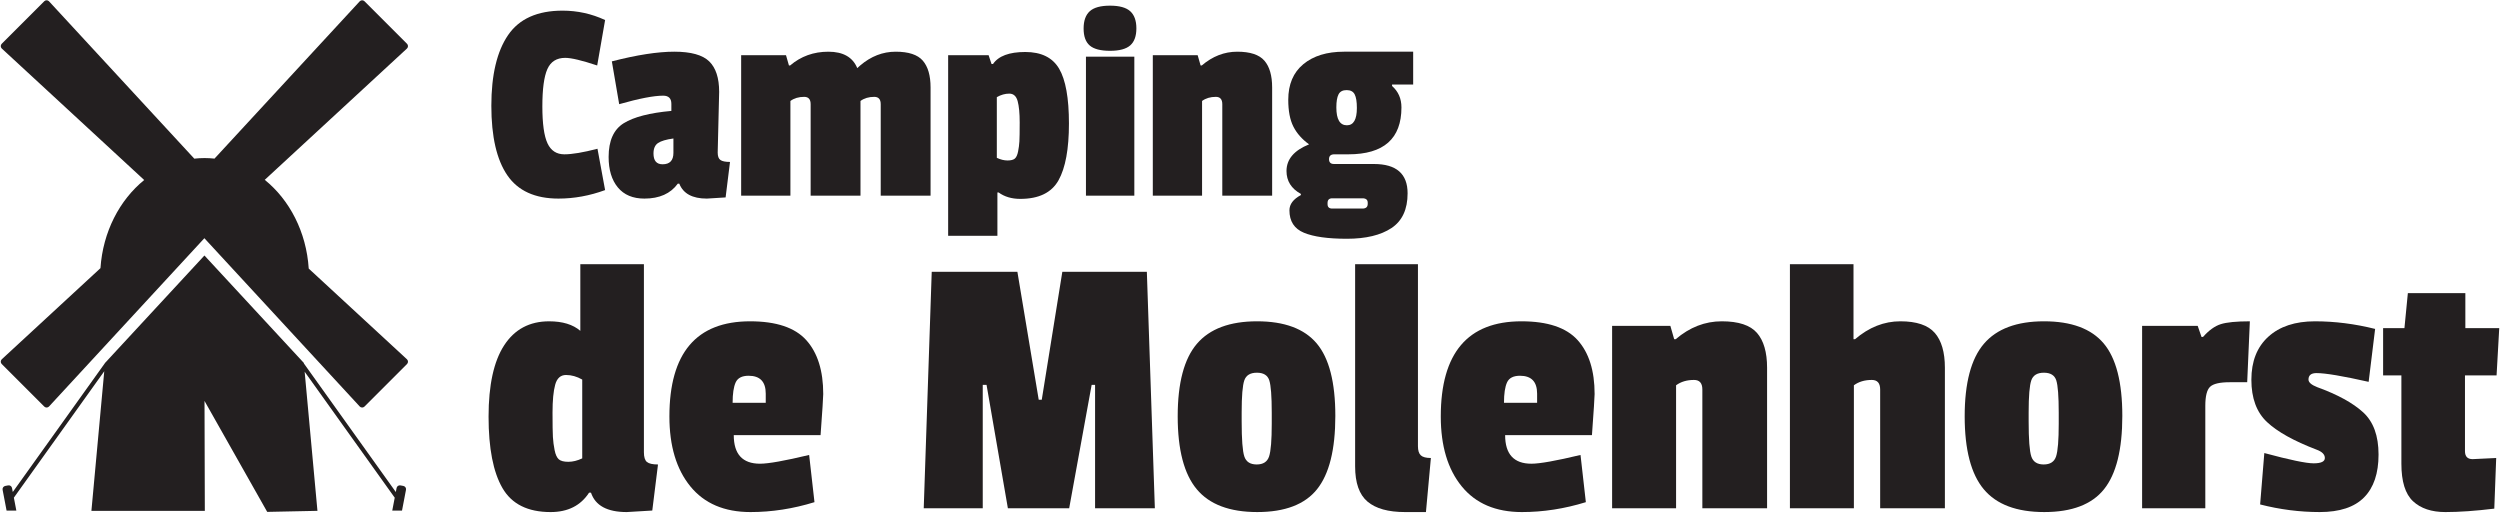 <?xml version="1.0" encoding="utf-8"?>
<!-- Generator: Adobe Illustrator 15.0.2, SVG Export Plug-In . SVG Version: 6.00 Build 0)  -->
<!DOCTYPE svg PUBLIC "-//W3C//DTD SVG 1.1//EN" "http://www.w3.org/Graphics/SVG/1.1/DTD/svg11.dtd">
<svg version="1.1" id="Layer_1" xmlns="http://www.w3.org/2000/svg" xmlns:xlink="http://www.w3.org/1999/xlink" x="0px" y="0px"
	 width="692.584px" height="142.364px" viewBox="92.589 208.671 692.584 142.364"
	 enable-background="new 92.589 208.671 692.584 142.364" xml:space="preserve">
<g id="Layer_9">
	<rect display="none" fill="#16325C" width="841.89" height="595.281"/>
</g>
<g id="Camping_de_Molenhorst">
	<g enable-background="new    ">
		<path fill="#231F20" d="M242.841,238.141c0,4.793,0.474,8.204,1.422,10.235c0.947,2.03,2.504,3.046,4.67,3.046
			c2.165,0,5.225-0.514,9.179-1.543l2.112,11.453c-4.278,1.569-8.583,2.355-12.915,2.355c-6.499,0-11.224-2.152-14.174-6.458
			c-2.952-4.305-4.427-10.722-4.427-19.251s1.543-15.054,4.63-19.576c3.086-4.521,8.123-6.782,15.108-6.782
			c4.115,0,8.042,0.867,11.778,2.6l-2.193,12.59c-4.224-1.407-7.176-2.111-8.854-2.111c-2.383,0-4.035,1.043-4.955,3.127
			C243.3,229.911,242.841,233.349,242.841,238.141z"/>
		<path fill="#231F20" d="M291.821,234.121l-0.406,16.814c0,1.029,0.256,1.72,0.771,2.071c0.514,0.353,1.394,0.528,2.64,0.528
			l-1.218,9.828c-3.142,0.216-4.874,0.325-5.199,0.325c-4.008,0-6.553-1.381-7.635-4.143h-0.406
			c-2.004,2.762-5.091,4.143-9.26,4.143c-3.196,0-5.645-1.028-7.351-3.087c-1.706-2.058-2.559-4.874-2.559-8.447
			c0-4.495,1.394-7.608,4.183-9.342c2.789-1.732,7.189-2.869,13.2-3.411v-1.95c0-1.515-0.759-2.274-2.274-2.274
			c-2.599,0-6.661,0.786-12.184,2.356l-2.031-11.859c6.931-1.787,12.698-2.681,17.302-2.681c4.602,0,7.824,0.894,9.666,2.681
			C290.899,227.46,291.821,230.276,291.821,234.121z M276.144,254.184c2.003,0,3.005-1.056,3.005-3.168v-3.98
			c-2.004,0.271-3.425,0.69-4.264,1.26c-0.84,0.568-1.259,1.53-1.259,2.883C273.625,253.183,274.464,254.184,276.144,254.184z"/>
		<path fill="#231F20" d="M330.891,226.81c2.978-2.545,6.254-3.817,9.829-3.817c3.574,0,6.078,0.826,7.514,2.478
			c1.434,1.652,2.152,4.13,2.152,7.432v29.974h-13.809v-25.343c0-1.354-0.597-2.031-1.787-2.031c-1.517,0-2.79,0.38-3.818,1.138
			v26.236h-13.809v-25.343c0-1.354-0.597-2.031-1.787-2.031c-1.517,0-2.79,0.38-3.818,1.138v26.236h-13.646v-38.908h12.428
			l0.812,2.843h0.325c2.978-2.545,6.511-3.817,10.6-3.817c4.088,0,6.755,1.517,8.001,4.549L330.891,226.81z"/>
		<path fill="#231F20" d="M368.904,261.982v12.021h-13.646v-50.036h11.209l0.812,2.437h0.406c1.516-2.22,4.494-3.33,8.935-3.33
			c4.439,0,7.567,1.543,9.382,4.63c1.813,3.087,2.721,8.15,2.721,15.189c0,7.04-0.962,12.279-2.884,15.718
			c-1.923,3.439-5.456,5.158-10.6,5.158c-2.383,0-4.386-0.597-6.011-1.787H368.904z M374.631,250.651
			c0.189-0.947,0.311-1.881,0.366-2.803c0.053-0.92,0.081-2.666,0.081-5.239c0-2.571-0.19-4.549-0.568-5.93
			c-0.379-1.381-1.151-2.071-2.315-2.071c-1.165,0-2.315,0.325-3.452,0.975v16.814c1.028,0.487,2.017,0.731,2.965,0.731
			c0.947,0,1.625-0.176,2.03-0.528C374.144,252.249,374.44,251.599,374.631,250.651z"/>
		<path fill="#231F20" d="M394.491,221.287c-1.137-0.975-1.706-2.545-1.706-4.711c0-2.165,0.569-3.764,1.706-4.793
			c1.137-1.027,3.005-1.543,5.604-1.543c2.6,0,4.468,0.516,5.605,1.543c1.137,1.029,1.706,2.613,1.706,4.752
			c0,2.14-0.568,3.71-1.706,4.711c-1.137,1.003-3.005,1.503-5.605,1.503C397.496,222.749,395.628,222.261,394.491,221.287z
			 M406.837,262.875h-13.403v-38.502h13.403V262.875z"/>
		<path fill="#231F20" d="M425.519,226.81c2.978-2.545,6.254-3.817,9.828-3.817s6.078,0.826,7.514,2.478
			c1.435,1.652,2.152,4.13,2.152,7.432v29.974h-13.809v-25.343c0-1.354-0.596-2.031-1.787-2.031c-1.516,0-2.789,0.38-3.817,1.138
			v26.236h-13.646v-38.908h12.428l0.812,2.843H425.519z"/>
		<path fill="#231F20" d="M464.914,222.993h19.17v9.098h-5.848v0.406c1.732,1.517,2.6,3.492,2.6,5.93
			c0,8.664-4.902,12.996-14.703,12.996h-3.898c-0.975,0-1.463,0.446-1.463,1.34s0.46,1.341,1.381,1.341H473.2
			c6.227,0,9.341,2.708,9.341,8.123c0,4.439-1.49,7.647-4.467,9.625c-2.979,1.977-7.096,2.965-12.348,2.965
			c-5.253,0-9.219-0.556-11.899-1.665c-2.681-1.11-4.021-3.182-4.021-6.214c0-1.68,1.056-3.087,3.168-4.224v-0.325
			c-2.654-1.462-3.98-3.574-3.98-6.336c0-3.249,2.084-5.713,6.254-7.392c-1.949-1.407-3.398-3.046-4.346-4.914
			s-1.421-4.346-1.421-7.433c0-4.277,1.394-7.567,4.183-9.869C456.453,224.144,460.203,222.993,464.914,222.993z M461.666,266.45
			h8.366c0.975,0,1.462-0.435,1.462-1.3v-0.325c0-0.812-0.487-1.218-1.462-1.218h-8.366c-0.867,0-1.301,0.433-1.301,1.299v0.325
			C460.365,266.043,460.798,266.45,461.666,266.45z M467.878,234.811c-0.405-0.784-1.15-1.178-2.232-1.178
			c-1.084,0-1.828,0.394-2.234,1.178c-0.406,0.786-0.609,1.99-0.609,3.615c0,3.304,0.975,4.954,2.924,4.954
			c1.841,0,2.762-1.597,2.762-4.792C468.488,236.856,468.285,235.597,467.878,234.811z"/>
	</g>
	<g enable-background="new    ">
		<path fill="#231F20" d="M273.293,350.107l-7.067,0.422c-5.416,0-8.72-1.793-9.915-5.379h-0.527
			c-2.32,3.586-5.872,5.379-10.653,5.379c-6.329,0-10.777-2.215-13.343-6.646c-2.567-4.43-3.85-11.022-3.85-19.777
			c0-8.754,1.44-15.347,4.324-19.777c2.883-4.43,7.031-6.645,12.447-6.645c3.727,0,6.609,0.88,8.649,2.637v-18.459h17.615v52.106
			c0,1.337,0.28,2.233,0.844,2.69c0.562,0.458,1.582,0.686,3.059,0.686L273.293,350.107z M249.402,312.556
			c-1.513,0-2.515,0.896-3.006,2.689c-0.493,1.794-0.738,4.361-0.738,7.7c0,3.341,0.035,5.608,0.105,6.804
			c0.069,1.196,0.228,2.409,0.475,3.639c0.246,1.231,0.633,2.075,1.161,2.532c0.527,0.458,1.406,0.686,2.637,0.686
			c1.229,0,2.513-0.316,3.85-0.949v-21.835C252.409,312.978,250.914,312.556,249.402,312.556z"/>
		<path fill="#231F20" d="M300.4,297.684c7.242,0,12.428,1.74,15.558,5.221c3.128,3.481,4.694,8.457,4.694,14.926
			c0,0.844-0.247,4.641-0.738,11.392h-24.049c0,5.273,2.426,7.911,7.278,7.911c2.32,0,6.856-0.808,13.606-2.427l1.477,13.08
			c-5.907,1.827-11.814,2.742-17.721,2.742c-7.244,0-12.799-2.373-16.666-7.12c-3.868-4.746-5.802-11.197-5.802-19.355
			C278.039,306.475,285.492,297.684,300.4,297.684z M299.979,312.767c-1.83,0-3.024,0.616-3.586,1.846
			c-0.563,1.231-0.844,3.112-0.844,5.644h9.177v-2.531C304.725,314.42,303.143,312.767,299.979,312.767z"/>
		<path fill="#231F20" d="M412.522,349.474h-16.56v-34.176h-0.95l-6.223,34.176h-16.982l-5.907-34.176h-1.055v34.176h-16.349
			l2.215-65.503h23.733l5.907,35.441h0.844l5.696-35.441h23.416L412.522,349.474z"/>
		<path fill="#231F20" d="M418.851,324c0-9.245,1.775-15.943,5.327-20.094c3.55-4.148,9.105-6.223,16.665-6.223
			c7.559,0,13.062,2.04,16.508,6.117c3.445,4.079,5.168,10.777,5.168,20.094c0,9.318-1.688,16.086-5.062,20.305
			c-3.375,4.22-8.896,6.329-16.561,6.329c-7.665,0-13.256-2.109-16.771-6.329C420.608,339.981,418.851,333.249,418.851,324z
			 M444.219,314.033c-0.458-1.405-1.601-2.109-3.429-2.109c-1.829,0-2.989,0.704-3.48,2.109c-0.492,1.408-0.738,4.361-0.738,8.86
			v2.532c0,4.993,0.246,8.227,0.738,9.704c0.491,1.477,1.635,2.215,3.428,2.215s2.936-0.738,3.429-2.215
			c0.491-1.478,0.738-4.5,0.738-9.071v-3.06C444.905,318.428,444.675,315.441,444.219,314.033z"/>
		<path fill="#231F20" d="M468.003,337.872v-56.01h17.404v50.419c0,1.196,0.264,2.041,0.791,2.531
			c0.527,0.493,1.459,0.739,2.795,0.739l-1.371,14.978h-5.801c-4.641,0-8.105-0.968-10.391-2.9
			C469.146,345.695,468.003,342.443,468.003,337.872z"/>
		<path fill="#231F20" d="M514.097,297.684c7.241,0,12.428,1.74,15.558,5.221c3.128,3.481,4.694,8.457,4.694,14.926
			c0,0.844-0.248,4.641-0.738,11.392h-24.05c0,5.273,2.426,7.911,7.278,7.911c2.32,0,6.856-0.808,13.606-2.427l1.477,13.08
			c-5.906,1.827-11.813,2.742-17.72,2.742c-7.244,0-12.8-2.373-16.666-7.12c-3.868-4.746-5.802-11.197-5.802-19.355
			C491.735,306.475,499.188,297.684,514.097,297.684z M513.674,312.767c-1.829,0-3.023,0.616-3.586,1.846
			c-0.563,1.231-0.844,3.112-0.844,5.644h9.177v-2.531C518.421,314.42,516.839,312.767,513.674,312.767z"/>
		<path fill="#231F20" d="M556.814,302.641c3.866-3.305,8.122-4.957,12.763-4.957c4.642,0,7.894,1.072,9.757,3.217
			c1.863,2.146,2.796,5.363,2.796,9.651v38.922h-17.932v-32.909c0-1.757-0.774-2.638-2.32-2.638c-1.97,0-3.623,0.493-4.958,1.478
			v34.069h-17.721V298.95h16.139l1.055,3.691H556.814z"/>
		<path fill="#231F20" d="M606.495,302.641c3.866-3.305,8.051-4.957,12.552-4.957c4.5,0,7.683,1.072,9.546,3.217
			c1.863,2.146,2.796,5.363,2.796,9.651v38.922h-17.932v-32.909c0-1.757-0.774-2.638-2.32-2.638c-1.97,0-3.623,0.493-4.958,1.478
			v34.069h-17.721v-67.612h17.615v20.779H606.495z"/>
		<path fill="#231F20" d="M636.872,324c0-9.245,1.775-15.943,5.327-20.094c3.55-4.148,9.105-6.223,16.665-6.223
			c7.559,0,13.062,2.04,16.508,6.117c3.444,4.079,5.169,10.777,5.169,20.094c0,9.318-1.688,16.086-5.063,20.305
			c-3.375,4.22-8.896,6.329-16.561,6.329c-7.665,0-13.255-2.109-16.771-6.329C638.628,339.981,636.872,333.249,636.872,324z
			 M662.24,314.033c-0.458-1.405-1.601-2.109-3.429-2.109c-1.829,0-2.989,0.704-3.48,2.109c-0.492,1.408-0.738,4.361-0.738,8.86
			v2.532c0,4.993,0.246,8.227,0.738,9.704c0.491,1.477,1.635,2.215,3.428,2.215c1.794,0,2.936-0.738,3.429-2.215
			c0.491-1.478,0.738-4.5,0.738-9.071v-3.06C662.925,318.428,662.696,315.441,662.24,314.033z"/>
		<path fill="#231F20" d="M703.535,321.1v28.374h-17.51V298.95h15.4l1.055,3.059h0.422c1.617-1.827,3.252-3.006,4.905-3.533
			c1.651-0.527,4.341-0.791,8.068-0.791l-0.738,16.876h-4.852c-2.742,0-4.554,0.422-5.433,1.267
			C703.973,316.67,703.535,318.428,703.535,321.1z"/>
		<path fill="#231F20" d="M716.296,313.875c0-5.098,1.564-9.071,4.694-11.919c3.128-2.848,7.436-4.271,12.921-4.271
			c5.484,0,11.039,0.703,16.666,2.109l-1.794,14.661c-7.172-1.616-11.989-2.426-14.45-2.426c-1.477,0-2.215,0.599-2.215,1.793
			c0,0.775,0.808,1.477,2.426,2.11c5.625,2.04,9.862,4.36,12.71,6.961c2.849,2.603,4.272,6.506,4.272,11.708
			c0,5.205-1.337,9.161-4.009,11.867c-2.673,2.708-6.769,4.061-12.288,4.061c-5.521,0-11.022-0.704-16.508-2.109l1.16-14.24
			c7.031,1.899,11.585,2.849,13.66,2.849c2.073,0,3.111-0.491,3.111-1.477c0-0.984-0.774-1.757-2.32-2.321
			c-6.26-2.39-10.83-4.939-13.713-7.646C717.737,322.876,716.296,318.974,716.296,313.875z"/>
		<path fill="#231F20" d="M783.591,349.58c-5.204,0.633-9.722,0.949-13.554,0.949c-3.834,0-6.821-1.002-8.966-3.006
			c-2.146-2.004-3.217-5.467-3.217-10.39v-24.472h-5.063v-13.079h5.907l0.949-9.704h15.927v9.704h9.388l-0.738,13.079h-8.755v20.99
			c0,1.478,0.702,2.216,2.11,2.216c0.14,0,2.32-0.105,6.539-0.316L783.591,349.58z"/>
	</g>
</g>
<g id="Beeldmerk">
	<g>
		<path fill="#231F20" d="M204.336,343.292l-0.806-0.152c-0.498-0.096-0.979,0.23-1.073,0.729l-0.212,1.109l-25.466-35.615
			l-0.013-0.146l-27.537-29.759v-0.009l-0.004,0.005l-0.004-0.005v0.009l-27.535,29.759l-0.001,0.014L96.13,344.968l-0.21-1.1
			c-0.095-0.498-0.576-0.824-1.073-0.729l-0.806,0.153c-0.498,0.096-0.824,0.576-0.729,1.072l1.102,5.762h2.704l-0.686-3.586
			l25.042-35.023l-3.559,38.674l31.418,0.01l-0.085-30.455l17.369,30.735l13.917-0.29l-3.544-38.541l24.954,34.9l-0.684,3.576h2.703
			l1.102-5.762C205.16,343.869,204.834,343.389,204.336,343.292z"/>
		<path fill="#231F20" d="M205.346,308.221l-27.229-25.145c-0.653-10.16-5.313-19.04-12.185-24.583l39.415-36.392
			c0.359-0.36,0.359-0.942,0-1.301l-11.781-11.781c-0.359-0.359-0.942-0.359-1.301,0l-40.251,43.593
			c-0.893-0.095-1.796-0.149-2.711-0.149h-0.073c-0.951,0-1.891,0.056-2.819,0.159l-40.259-43.603c-0.359-0.36-0.942-0.36-1.302,0
			L93.067,220.8c-0.359,0.358-0.359,0.941,0,1.301l39.469,36.442c-6.812,5.525-11.437,14.336-12.115,24.417l-27.354,25.258
			c-0.359,0.361-0.359,0.943,0,1.303l11.781,11.781c0.36,0.359,0.943,0.359,1.302,0l43.057-46.639l43.057,46.639
			c0.359,0.359,0.942,0.359,1.302,0l11.781-11.782C205.706,309.164,205.706,308.58,205.346,308.221z"/>
	</g>
</g>
</svg>
